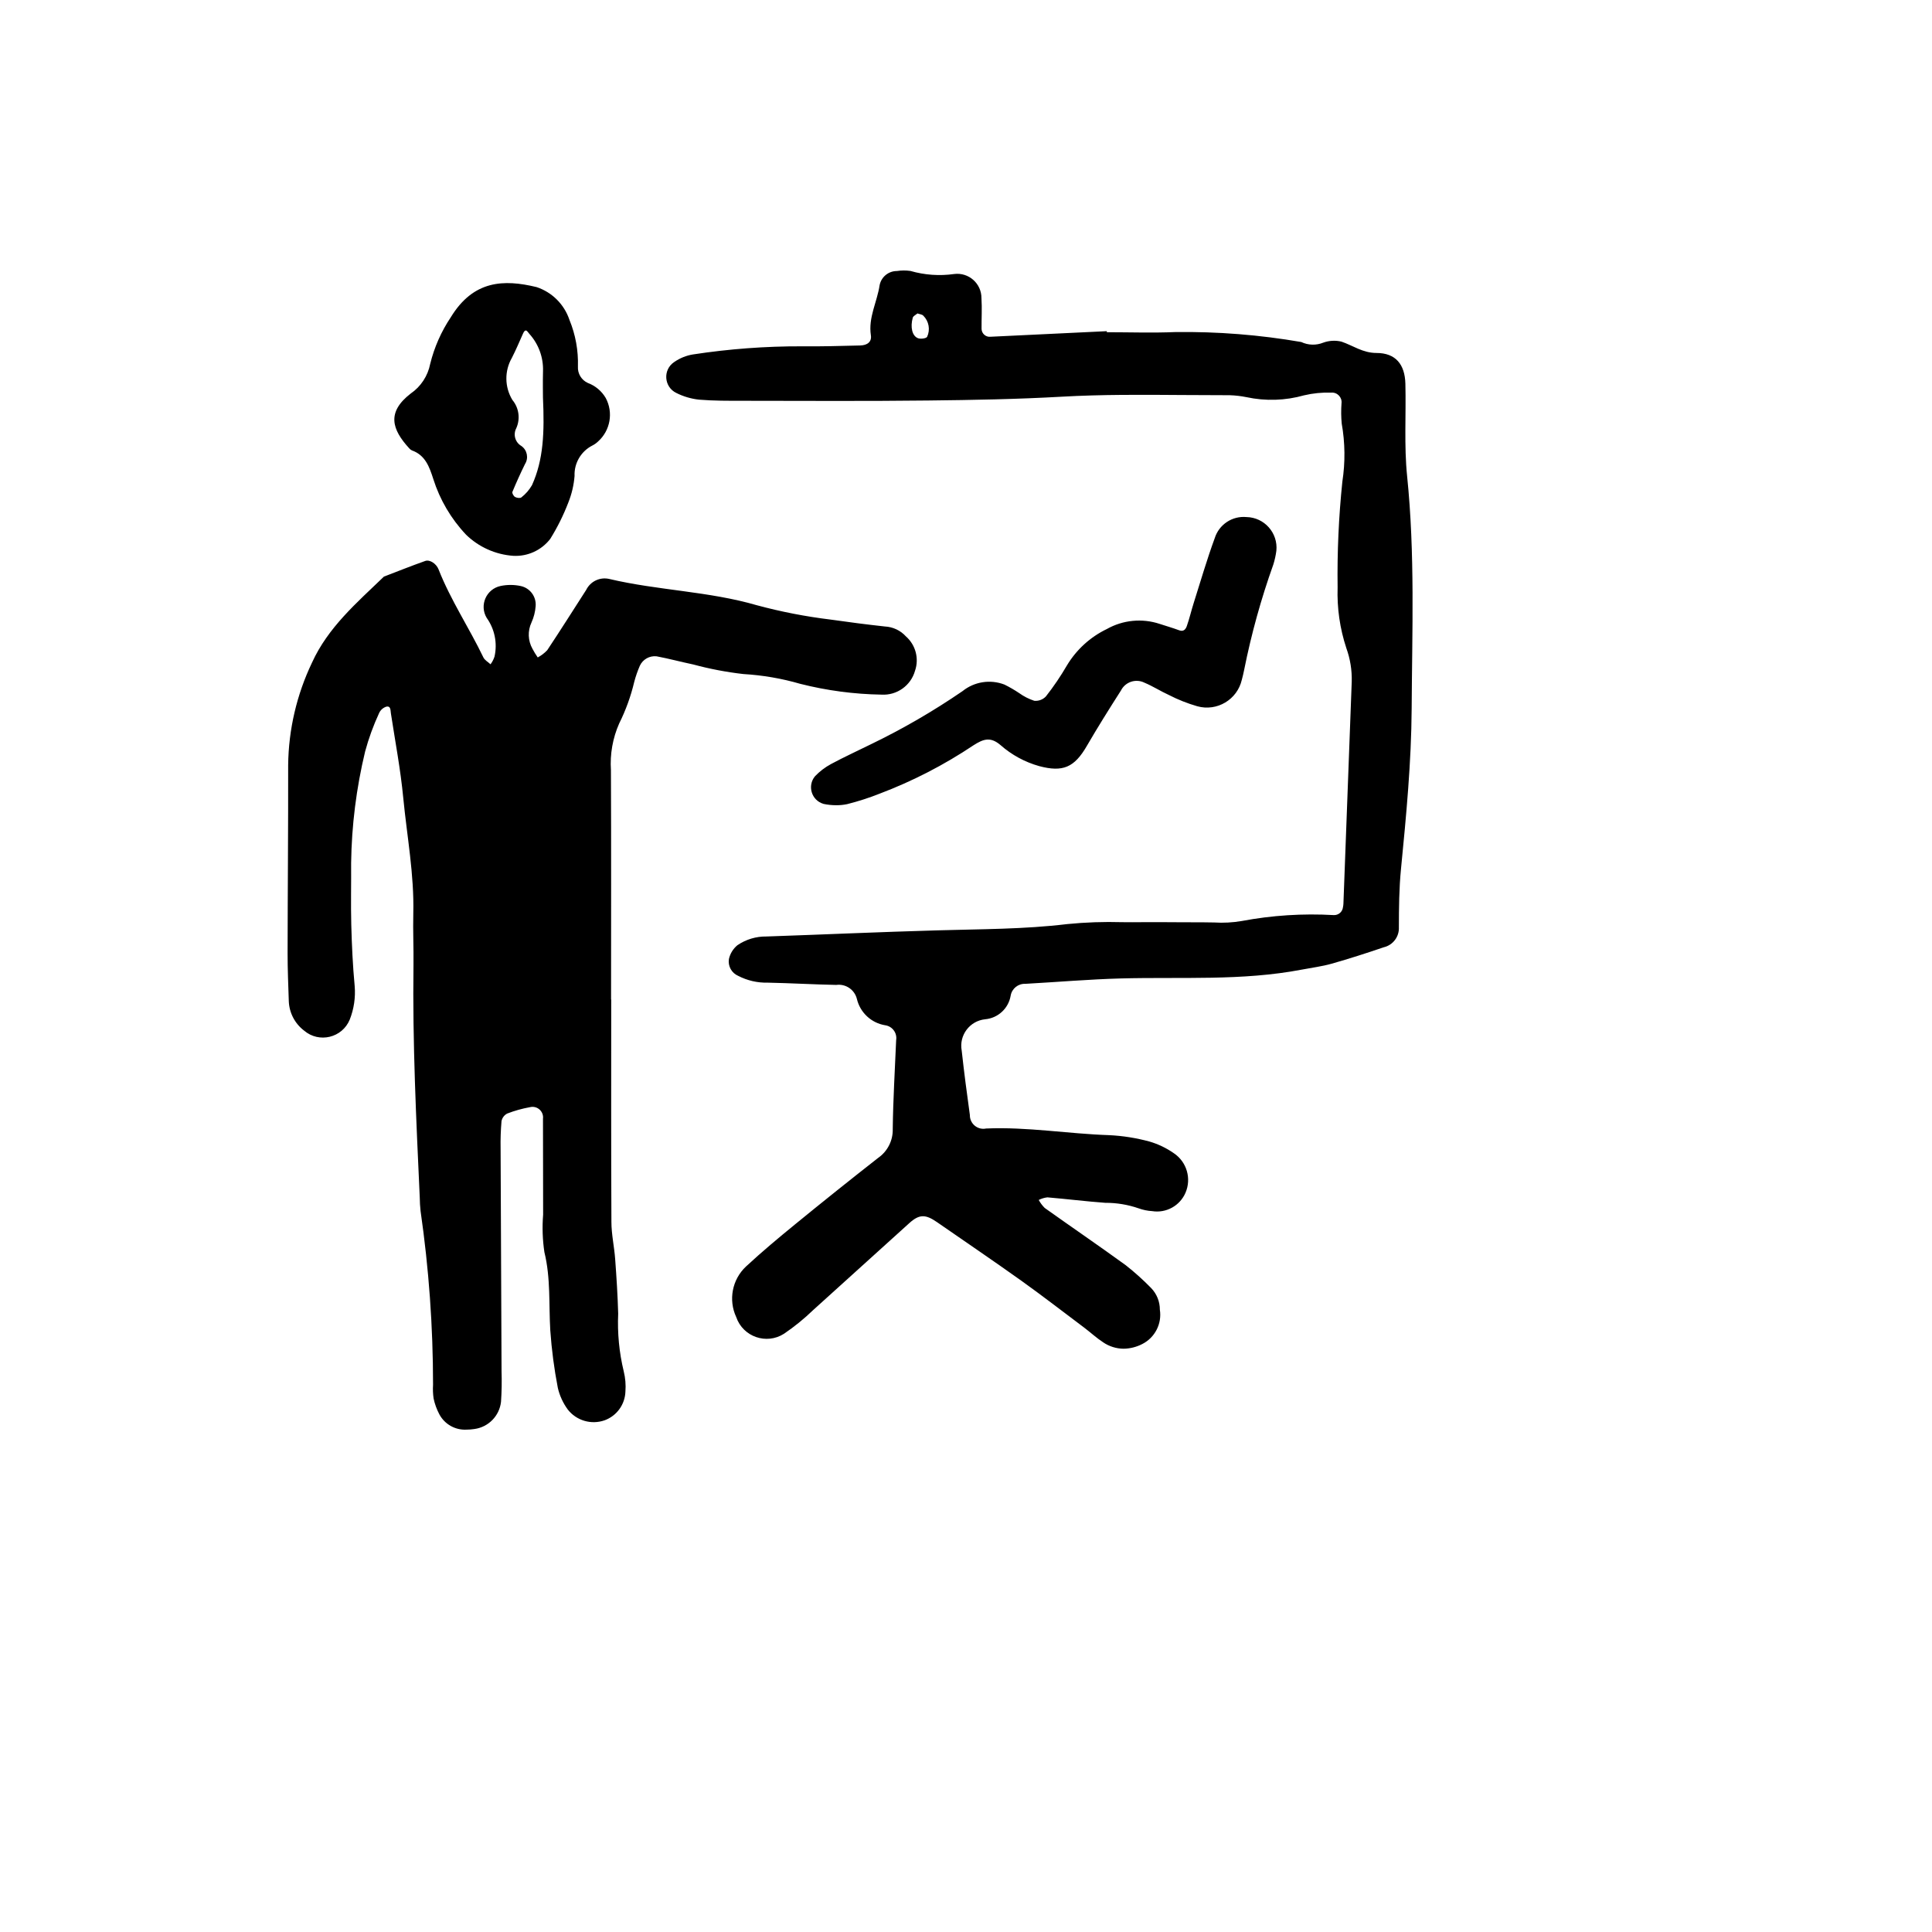 <svg xmlns="http://www.w3.org/2000/svg" version="1.1" xmlns:xlink="http://www.w3.org/1999/xlink" width="100%" height="100%" id="svgWorkerArea" viewBox="-25 -25 625 625" xmlns:idraw="https://idraw.muisca.co" style="background: white;"><defs id="defsdoc"><pattern id="patternBool" x="0" y="0" width="10" height="10" patternUnits="userSpaceOnUse" patternTransform="rotate(35)"><circle cx="5" cy="5" r="4" style="stroke: none;fill: #ff000070;"></circle></pattern></defs><g id="fileImp-701138461" class="cosito"><path id="pathImp-466644178" class="grouped" d="M117.121 432.513C116.263 430.896 115.637 429.166 115.264 427.374 115.055 425.916 114.997 424.44 115.091 422.969 115.088 404.163 113.739 385.381 111.054 366.767 110.891 365.298 110.803 363.822 110.789 362.344 109.644 337.284 108.426 312.224 108.763 287.117 108.837 281.581 108.561 276.039 108.701 270.507 109.016 257.898 106.653 245.546 105.448 233.066 104.575 223.911 102.839 214.841 101.448 205.73 101.308 204.805 101.448 203.249 99.931 203.616 98.912 203.956 98.08 204.707 97.637 205.686 95.781 209.695 94.268 213.854 93.115 218.119 90.27 229.941 88.752 242.043 88.589 254.202 88.64 260.849 88.461 267.497 88.637 274.137 88.813 280.777 89.118 287.396 89.738 293.992 90.045 297.68 89.5 301.388 88.145 304.832 85.722 310.744 78.223 312.553 73.37 308.396 70.383 306.126 68.569 302.637 68.426 298.889 68.261 293.724 68.029 288.556 68.037 283.387 68.062 263.085 68.257 242.782 68.22 222.476 68.352 211.011 70.983 199.714 75.929 189.37 81.126 177.932 90.439 169.978 99.201 161.531 103.646 159.828 108.069 158.055 112.559 156.47 114.06 155.937 116.156 157.373 116.868 159.179 120.777 169.137 126.753 178.057 131.368 187.663 131.8 188.566 132.894 189.161 133.684 189.895 134.254 189.14 134.692 188.293 134.979 187.392 135.951 183.052 135.029 178.504 132.443 174.885 129.997 170.808 132.301 165.535 136.954 164.56 139.102 164.111 141.321 164.119 143.466 164.582 146.487 165.237 148.548 168.037 148.278 171.116 148.142 172.937 147.686 174.72 146.931 176.383 145.66 179.1 145.779 182.263 147.25 184.877 147.759 185.846 148.328 186.783 148.954 187.681 150.097 187.073 151.135 186.283 152.026 185.343 156.317 178.894 160.447 172.338 164.635 165.83 165.997 163.066 169.079 161.599 172.083 162.288 187.867 166.024 204.264 166.252 219.901 170.811 227.723 172.917 235.686 174.462 243.727 175.436 249.56 176.269 255.404 177.029 261.259 177.668 263.871 177.794 266.326 178.953 268.082 180.891 271.205 183.651 272.363 188.017 271.019 191.962 269.675 196.788 265.14 200.019 260.139 199.71 251.289 199.565 242.486 198.397 233.905 196.227 227.897 194.481 221.712 193.417 215.467 193.052 209.991 192.426 204.57 191.39 199.25 189.954 195.292 189.128 191.372 188.06 187.397 187.314 185.123 187.069 182.945 188.3 181.983 190.376 181.25 192.065 180.646 193.808 180.177 195.588 179.073 200.243 177.438 204.755 175.306 209.038 173.209 213.784 172.294 218.968 172.637 224.146 172.743 248.875 172.681 273.605 172.681 298.331 172.681 298.331 172.729 298.331 172.729 298.331 172.729 322.322 172.674 346.307 172.791 370.276 172.791 374.292 173.713 378.293 174.006 382.312 174.439 388.185 174.814 394.059 174.982 399.965 174.7 406.236 175.303 412.516 176.774 418.619 177.309 420.769 177.494 422.992 177.321 425.201 177.172 429.37 174.512 433.034 170.592 434.466 166.271 435.986 161.462 434.571 158.652 430.953 157.13 428.866 156.044 426.494 155.458 423.978 154.268 417.832 153.453 411.618 153.017 405.372 152.514 396.929 153.175 388.468 151.112 380.081 150.512 376.063 150.374 371.99 150.701 367.942 150.661 357.609 150.701 347.268 150.653 336.932 150.967 334.545 148.78 332.59 146.443 333.169 143.925 333.62 141.457 334.312 139.072 335.236 138.116 335.733 137.44 336.641 137.237 337.699 136.985 340.638 136.887 343.589 136.943 346.538 137.029 370.52 137.132 394.515 137.251 418.524 137.361 421.842 137.304 425.163 137.079 428.475 136.569 433.037 133.023 436.667 128.475 437.285 127.625 437.416 126.766 437.484 125.905 437.487 122.258 437.681 118.831 435.74 117.121 432.513 117.121 432.513 117.121 432.513 117.121 432.513M331.875 409.237C329.713 407.835 327.801 406.051 325.742 404.494 318.962 399.403 312.259 394.216 305.362 389.283 296.35 382.852 287.181 376.645 278.089 370.339 274.418 367.802 272.421 367.769 269.257 370.592 258.821 379.967 248.485 389.445 238.056 398.808 235.14 401.622 231.989 404.181 228.637 406.458 222.954 410.11 215.352 407.464 213.165 401.073 210.577 395.513 211.85 388.918 216.322 384.72 221.461 379.949 226.853 375.448 232.286 371.01 241.142 363.772 250.074 356.626 259.082 349.574 262.127 347.456 263.901 343.947 263.802 340.239 263.916 330.651 264.507 321.074 264.904 311.486 265.276 309.179 263.689 307.013 261.376 306.674 256.872 305.949 253.25 302.579 252.199 298.14 251.456 295.153 248.583 293.206 245.533 293.621 238.152 293.474 230.777 293.038 223.392 292.887 220.059 292.975 216.758 292.217 213.797 290.685 211.674 289.771 210.442 287.534 210.805 285.252 211.194 283.496 212.161 281.92 213.55 280.777 216.313 278.893 219.59 277.907 222.933 277.955 241.367 277.323 259.812 276.486 278.25 275.969 292.269 275.558 306.272 275.627 320.254 273.939 326.163 273.354 332.103 273.148 338.038 273.322 340.241 273.341 342.418 273.359 344.602 273.322 348.199 273.286 351.796 273.322 355.39 273.341 358.444 273.363 361.494 273.388 364.567 273.374 365.62 273.374 366.688 273.392 367.753 273.418 370.751 273.609 373.76 273.449 376.72 272.941 386.517 271.101 396.501 270.461 406.453 271.032 407.977 271.11 409.296 269.981 409.452 268.462 409.531 268.1 409.579 267.731 409.595 267.361 410.493 243.396 411.39 219.428 412.286 195.456 412.378 191.783 411.786 188.124 410.538 184.668 408.452 178.346 407.497 171.706 407.716 165.052 407.556 153.611 408.07 142.17 409.254 130.789 410.213 124.567 410.143 118.228 409.045 112.028 408.839 109.854 408.817 107.665 408.978 105.487 409.227 103.523 407.592 101.834 405.62 102.019 402.676 101.919 399.732 102.212 396.865 102.889 390.807 104.599 384.422 104.804 378.266 103.487 376.458 103.121 374.622 102.909 372.778 102.852 367.687 102.852 362.592 102.826 357.501 102.786 344.488 102.69 331.472 102.595 318.503 103.329 304.11 104.147 289.74 104.404 275.354 104.562 255.415 104.794 235.468 104.676 215.522 104.654 210.72 104.654 205.901 104.687 201.136 104.287 198.58 104.011 196.093 103.279 193.795 102.125 189.792 100.194 189.379 94.653 193.053 92.152 193.086 92.129 193.119 92.107 193.153 92.086 194.95 90.842 197.001 90.015 199.158 89.663 210.833 87.875 222.629 86.995 234.44 87.031 240.714 87.101 246.998 86.917 253.271 86.76 255.602 86.701 257.056 85.57 256.729 83.456 255.852 77.678 258.759 72.668 259.559 67.242 260.093 64.585 262.428 62.674 265.139 62.676 266.598 62.449 268.082 62.441 269.543 62.654 274.123 63.975 278.93 64.313 283.65 63.645 288.356 63.029 292.524 66.707 292.5 71.453 292.72 74.756 292.5 78.086 292.533 81.4 292.574 82.946 293.935 84.121 295.469 83.937 295.469 83.937 333.061 82.134 333.061 82.134 333.061 82.248 333.061 82.366 333.061 82.476 340.45 82.476 347.847 82.736 355.217 82.421 368.869 82.237 382.509 83.316 395.962 85.644 398.202 86.7 400.78 86.773 403.076 85.846 404.959 85.163 407.001 85.049 408.949 85.515 412.7 86.778 415.843 89.186 420.288 89.186 426.484 89.186 429.49 92.879 429.641 99.163 429.887 109.125 429.193 119.164 430.202 129.038 432.772 154.113 431.814 179.217 431.671 204.288 431.56 221.602 429.909 238.884 428.216 256.144 427.6 262.384 427.548 268.679 427.534 274.956 427.683 278.022 425.617 280.755 422.626 281.445 417.069 283.34 411.474 285.142 405.825 286.746 402.665 287.642 399.368 288.049 396.131 288.67 376.757 292.373 357.141 291 337.613 291.525 327.298 291.804 316.994 292.696 306.687 293.269 304.371 293.167 302.34 294.804 301.948 297.09 301.258 301.214 297.872 304.354 293.707 304.732 288.688 305.243 285.18 309.938 286.113 314.897 286.873 321.853 287.79 328.794 288.752 335.72 288.704 338.526 291.275 340.648 294.019 340.07 307.351 339.498 320.522 341.788 333.799 342.221 338.219 342.433 342.604 343.127 346.874 344.291 349.697 345.118 352.366 346.402 354.774 348.094 358.916 350.897 360.485 356.246 358.514 360.843 356.704 365.07 352.251 367.524 347.711 366.796 346.237 366.711 344.783 366.413 343.394 365.912 339.906 364.702 336.239 364.093 332.547 364.11 326.307 363.651 320.067 362.869 313.827 362.344 312.852 362.457 311.905 362.741 311.029 363.185 311.545 364.139 312.198 365.012 312.968 365.776 321.675 371.979 330.51 378.003 339.162 384.284 342.063 386.565 344.811 389.035 347.388 391.676 349.21 393.555 350.225 396.074 350.214 398.691 350.922 403.236 348.622 407.719 344.517 409.795 342.646 410.764 340.575 411.283 338.468 411.311 336.107 411.287 333.807 410.565 331.857 409.233 331.857 409.233 331.875 409.237 331.875 409.237M270.277 77.774C269.418 80.875 270.098 83.716 271.992 84.418 272.84 84.73 274.653 84.491 274.928 83.951 275.988 81.654 275.504 78.94 273.717 77.15 273.332 76.691 272.447 76.639 271.797 76.397 271.257 76.867 270.428 77.223 270.274 77.785 270.274 77.785 270.277 77.774 270.277 77.774M241.371 235.044C237.535 233.91 236.097 229.232 238.632 226.139 240.144 224.554 241.896 223.216 243.823 222.175 248.04 219.903 252.412 217.91 256.707 215.784 267.008 210.809 276.92 205.063 286.355 198.595 290.177 195.51 295.353 194.696 299.937 196.458 301.587 197.272 303.182 198.195 304.709 199.222 306.2 200.294 307.846 201.131 309.591 201.703 310.991 201.839 312.376 201.32 313.342 200.298 315.849 197.107 318.129 193.745 320.166 190.236 323.228 185.148 327.71 181.065 333.061 178.49 338.276 175.549 344.492 174.947 350.174 176.835 352.274 177.521 354.406 178.138 356.484 178.905 357.974 179.455 358.613 178.453 358.947 177.495 359.798 175.069 360.371 172.558 361.15 170.102 363.374 163.091 365.426 156.011 367.958 149.11 369.339 144.688 373.625 141.835 378.236 142.268 384.017 142.381 388.474 147.398 387.905 153.151 387.707 154.67 387.377 156.169 386.918 157.63 382.952 168.729 379.802 180.103 377.491 191.661 377.253 192.736 377.043 193.833 376.735 194.883 375.258 201.335 368.693 205.246 362.317 203.473 359.147 202.558 356.074 201.339 353.14 199.831 350.457 198.616 347.964 196.99 345.252 195.86 342.443 194.448 339.022 195.584 337.616 198.396 333.847 204.291 330.121 210.227 326.604 216.284 322.548 223.309 318.815 224.865 311.187 222.839 306.551 221.541 302.267 219.212 298.656 216.026 295.392 213.251 293.117 214.063 289.938 216.089 280.427 222.455 270.222 227.715 259.519 231.766 256.096 233.123 252.588 234.252 249.017 235.147 247.872 235.381 246.706 235.496 245.537 235.492 244.136 235.491 242.738 235.345 241.367 235.055 241.367 235.055 241.371 235.044 241.371 235.044M125.711 147.906C120.896 142.797 117.295 136.668 115.176 129.975 113.906 126.047 112.606 122.266 108.26 120.706 107.923 120.554 107.624 120.325 107.39 120.038 101.767 113.912 100.031 108.365 107.856 102.316 111.138 100.07 113.404 96.623 114.166 92.721 115.49 87.344 117.743 82.239 120.825 77.638 128.137 65.646 137.949 65.293 148.594 67.877 153.604 69.542 157.538 73.468 159.214 78.475 161.182 83.258 162.118 88.403 161.959 93.572 161.818 95.839 163.095 97.957 165.167 98.887 167.595 99.792 169.637 101.506 170.948 103.74 173.474 108.448 172.445 114.274 168.46 117.832 167.928 118.341 167.324 118.77 166.668 119.106 162.961 120.972 160.691 124.84 160.869 128.987 160.632 131.928 159.953 134.816 158.857 137.554 157.284 141.658 155.323 145.602 153.002 149.334 150.165 153.011 145.7 155.059 141.062 154.81 135.286 154.41 129.843 151.965 125.707 147.913 125.707 147.913 125.711 147.906 125.711 147.906M144.218 82.861C143.033 85.522 141.899 88.22 140.573 90.805 138.16 95.028 138.231 100.229 140.757 104.386 142.889 106.945 143.376 110.495 142.012 113.534 140.936 115.572 141.657 118.096 143.646 119.26 145.55 120.584 146.072 123.174 144.831 125.133 143.38 128.087 142.023 131.086 140.761 134.13 140.599 134.523 141.15 135.506 141.623 135.77 142.178 136.086 143.301 136.237 143.661 135.906 145.053 134.823 146.221 133.479 147.1 131.949 150.818 123.716 151.16 114.939 150.646 103.575 150.646 102.43 150.569 98.755 150.664 95.099 150.819 90.652 149.24 86.319 146.259 83.015 145.892 82.619 145.525 81.914 145.085 81.914 144.813 81.921 144.527 82.168 144.215 82.869 144.215 82.869 144.218 82.861 144.218 82.861"></path></g></svg>